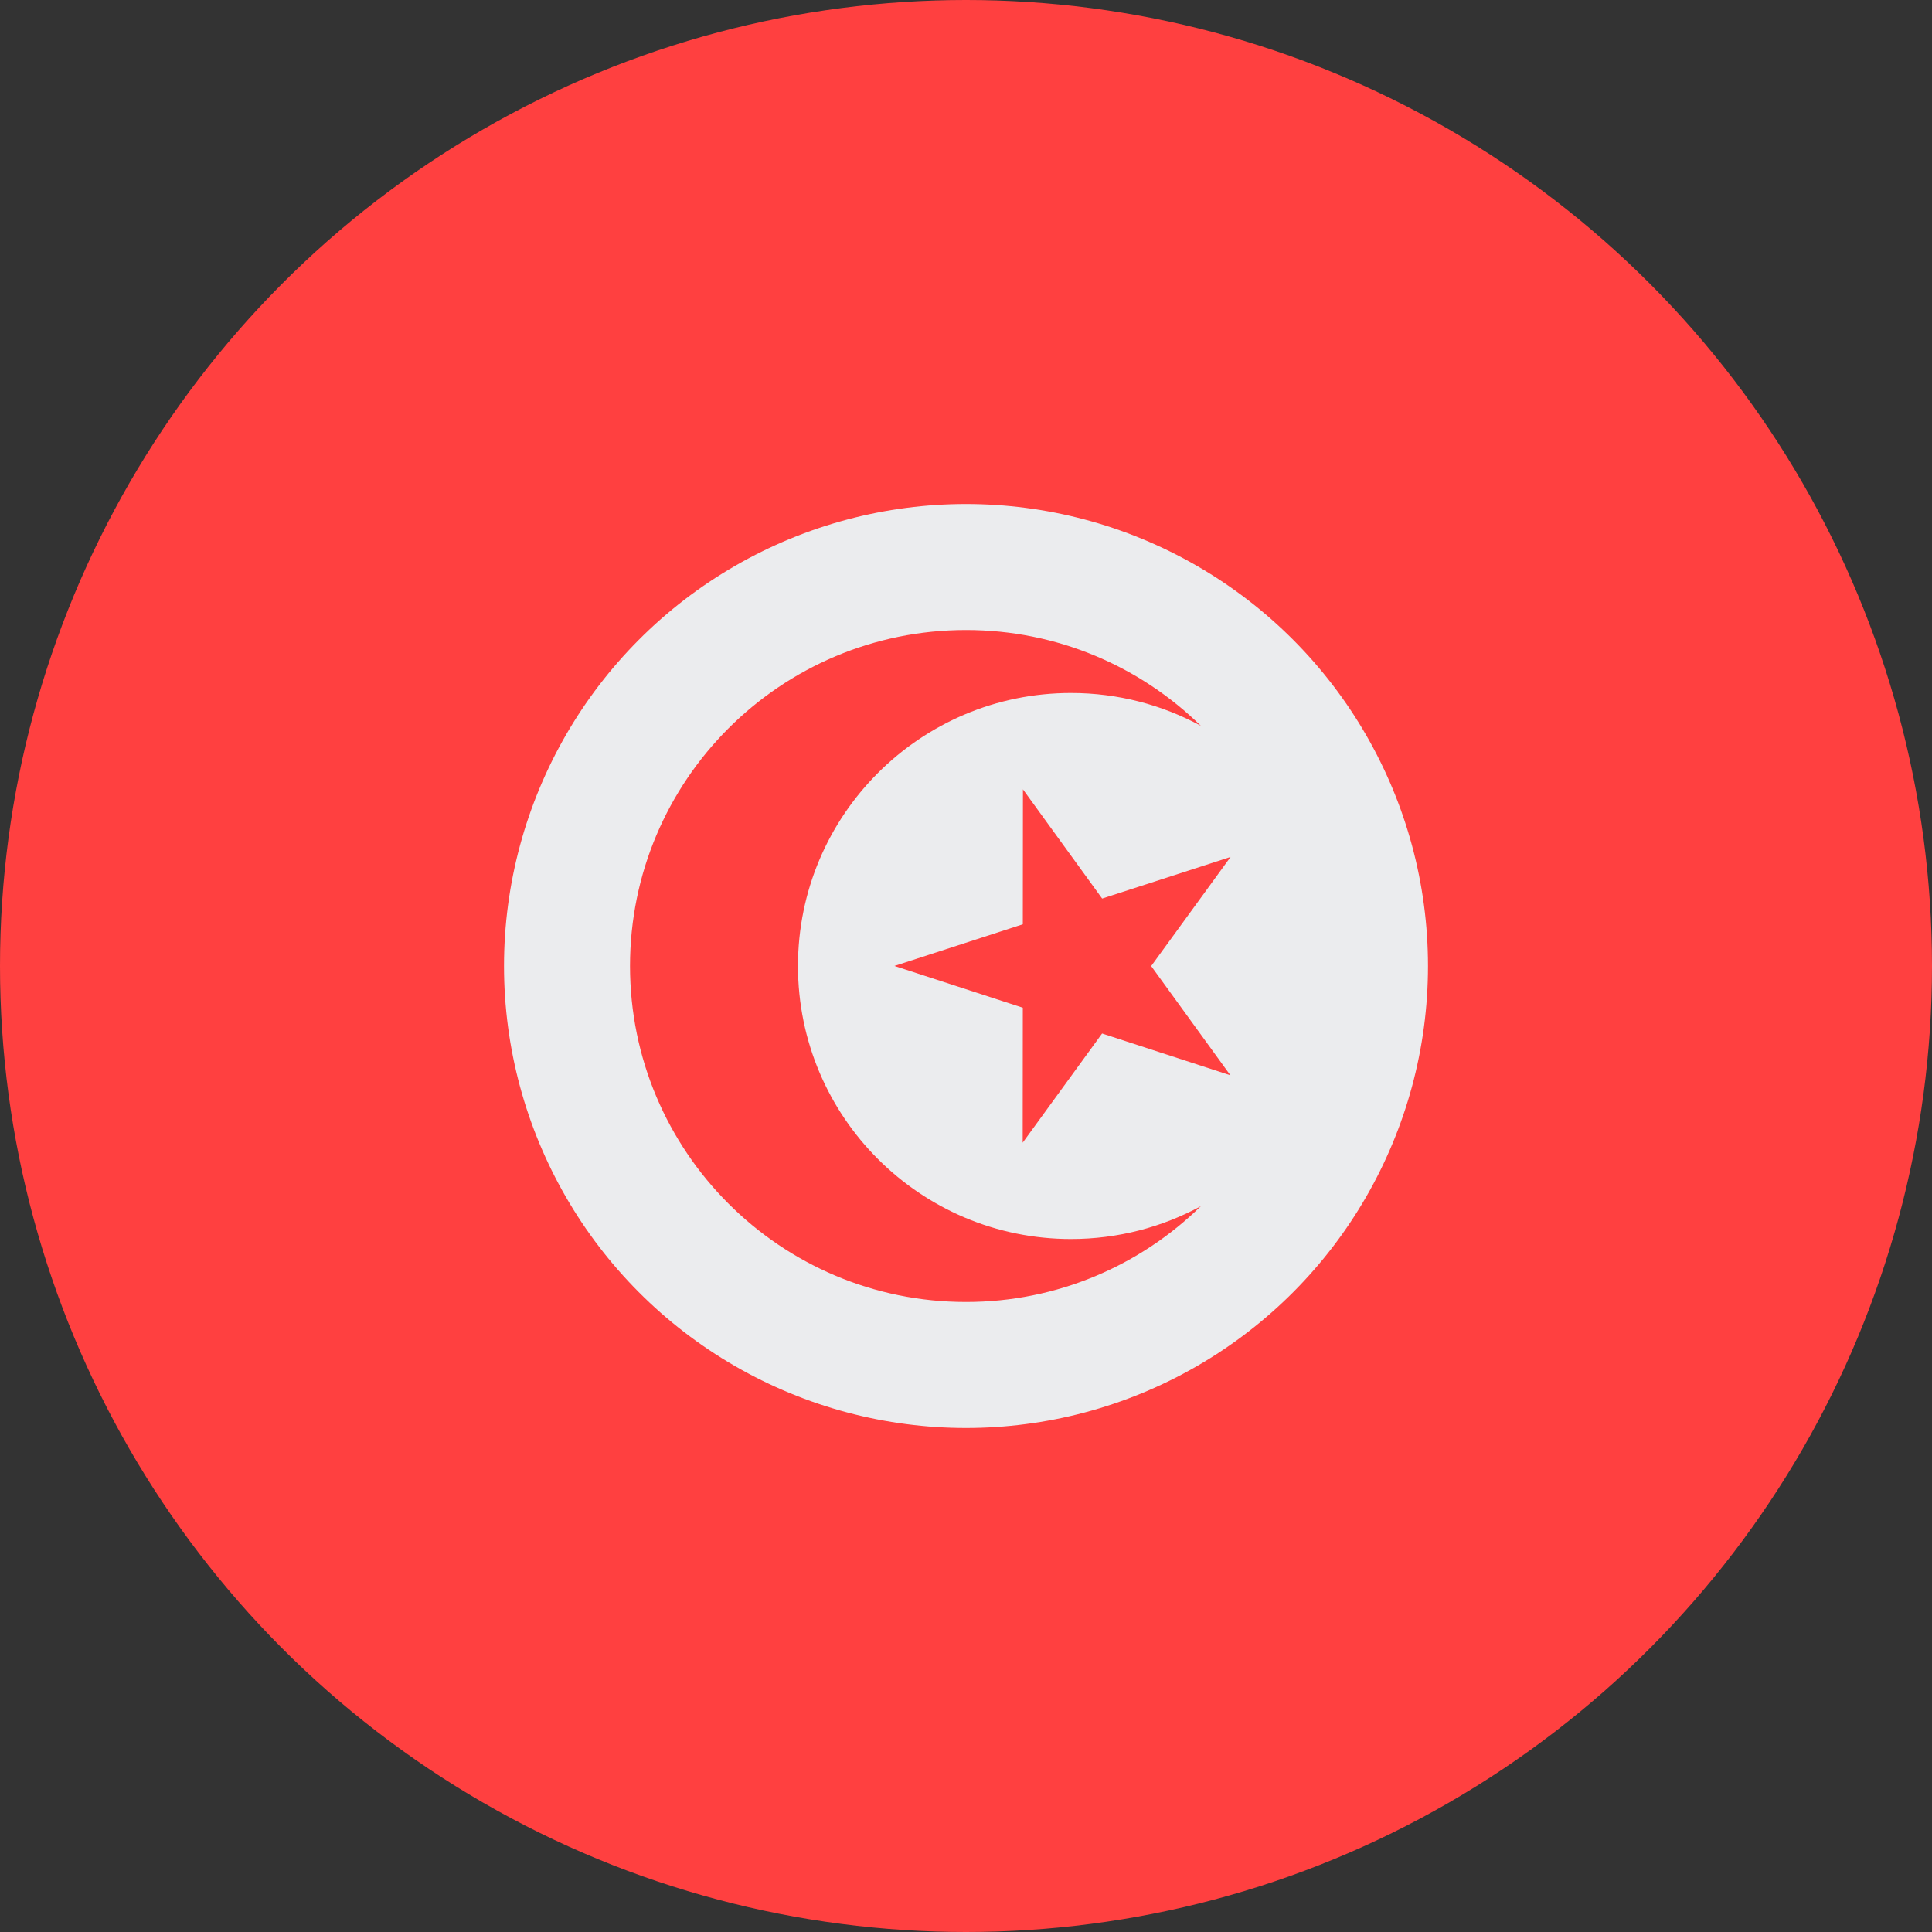 <?xml version="1.0" encoding="UTF-8"?>
<svg width="32px" height="32px" viewBox="0 0 32 32" version="1.1" xmlns="http://www.w3.org/2000/svg" xmlns:xlink="http://www.w3.org/1999/xlink">
    <rect x="0" y="0" width="32" height="32" fill="#333333" stroke="none"/>
    <!-- Generator: Sketch 51.2 (57519) - http://www.bohemiancoding.com/sketch -->
    <title>Flags/TN</title>
    <desc>Created with Sketch.</desc>
    <defs></defs>
    <g id="Flags/TN" stroke="none" stroke-width="1" fill="none" fill-rule="evenodd">
        <g id="tunisia" fill-rule="nonzero">
            <circle id="Oval" fill="#FF4040" cx="16" cy="16" r="16"></circle>
            <circle id="Oval" fill="#EBECEE" cx="16" cy="16" r="7.652"></circle>
            <g id="Group" transform="translate(10.375, 10.375)" fill="#FF4040">
                <polygon id="Shape" points="6.568 2.699 7.88 4.508 10.007 3.819 8.692 5.626 10.004 7.435 7.879 6.743 6.564 8.551 6.566 6.316 4.44 5.624 6.566 4.934"></polygon>
                <path d="M7.364,10.147 C4.867,10.147 2.842,8.122 2.842,5.625 C2.842,3.128 4.867,1.103 7.364,1.103 C8.143,1.103 8.875,1.3 9.515,1.647 C8.512,0.665 7.139,0.06 5.625,0.06 C2.551,0.06 0.06,2.551 0.06,5.625 C0.06,8.698 2.551,11.19 5.625,11.19 C7.139,11.19 8.512,10.584 9.515,9.603 C8.875,9.95 8.143,10.147 7.364,10.147 Z" id="Shape"></path>
            </g>
        </g>
    </g>
</svg>